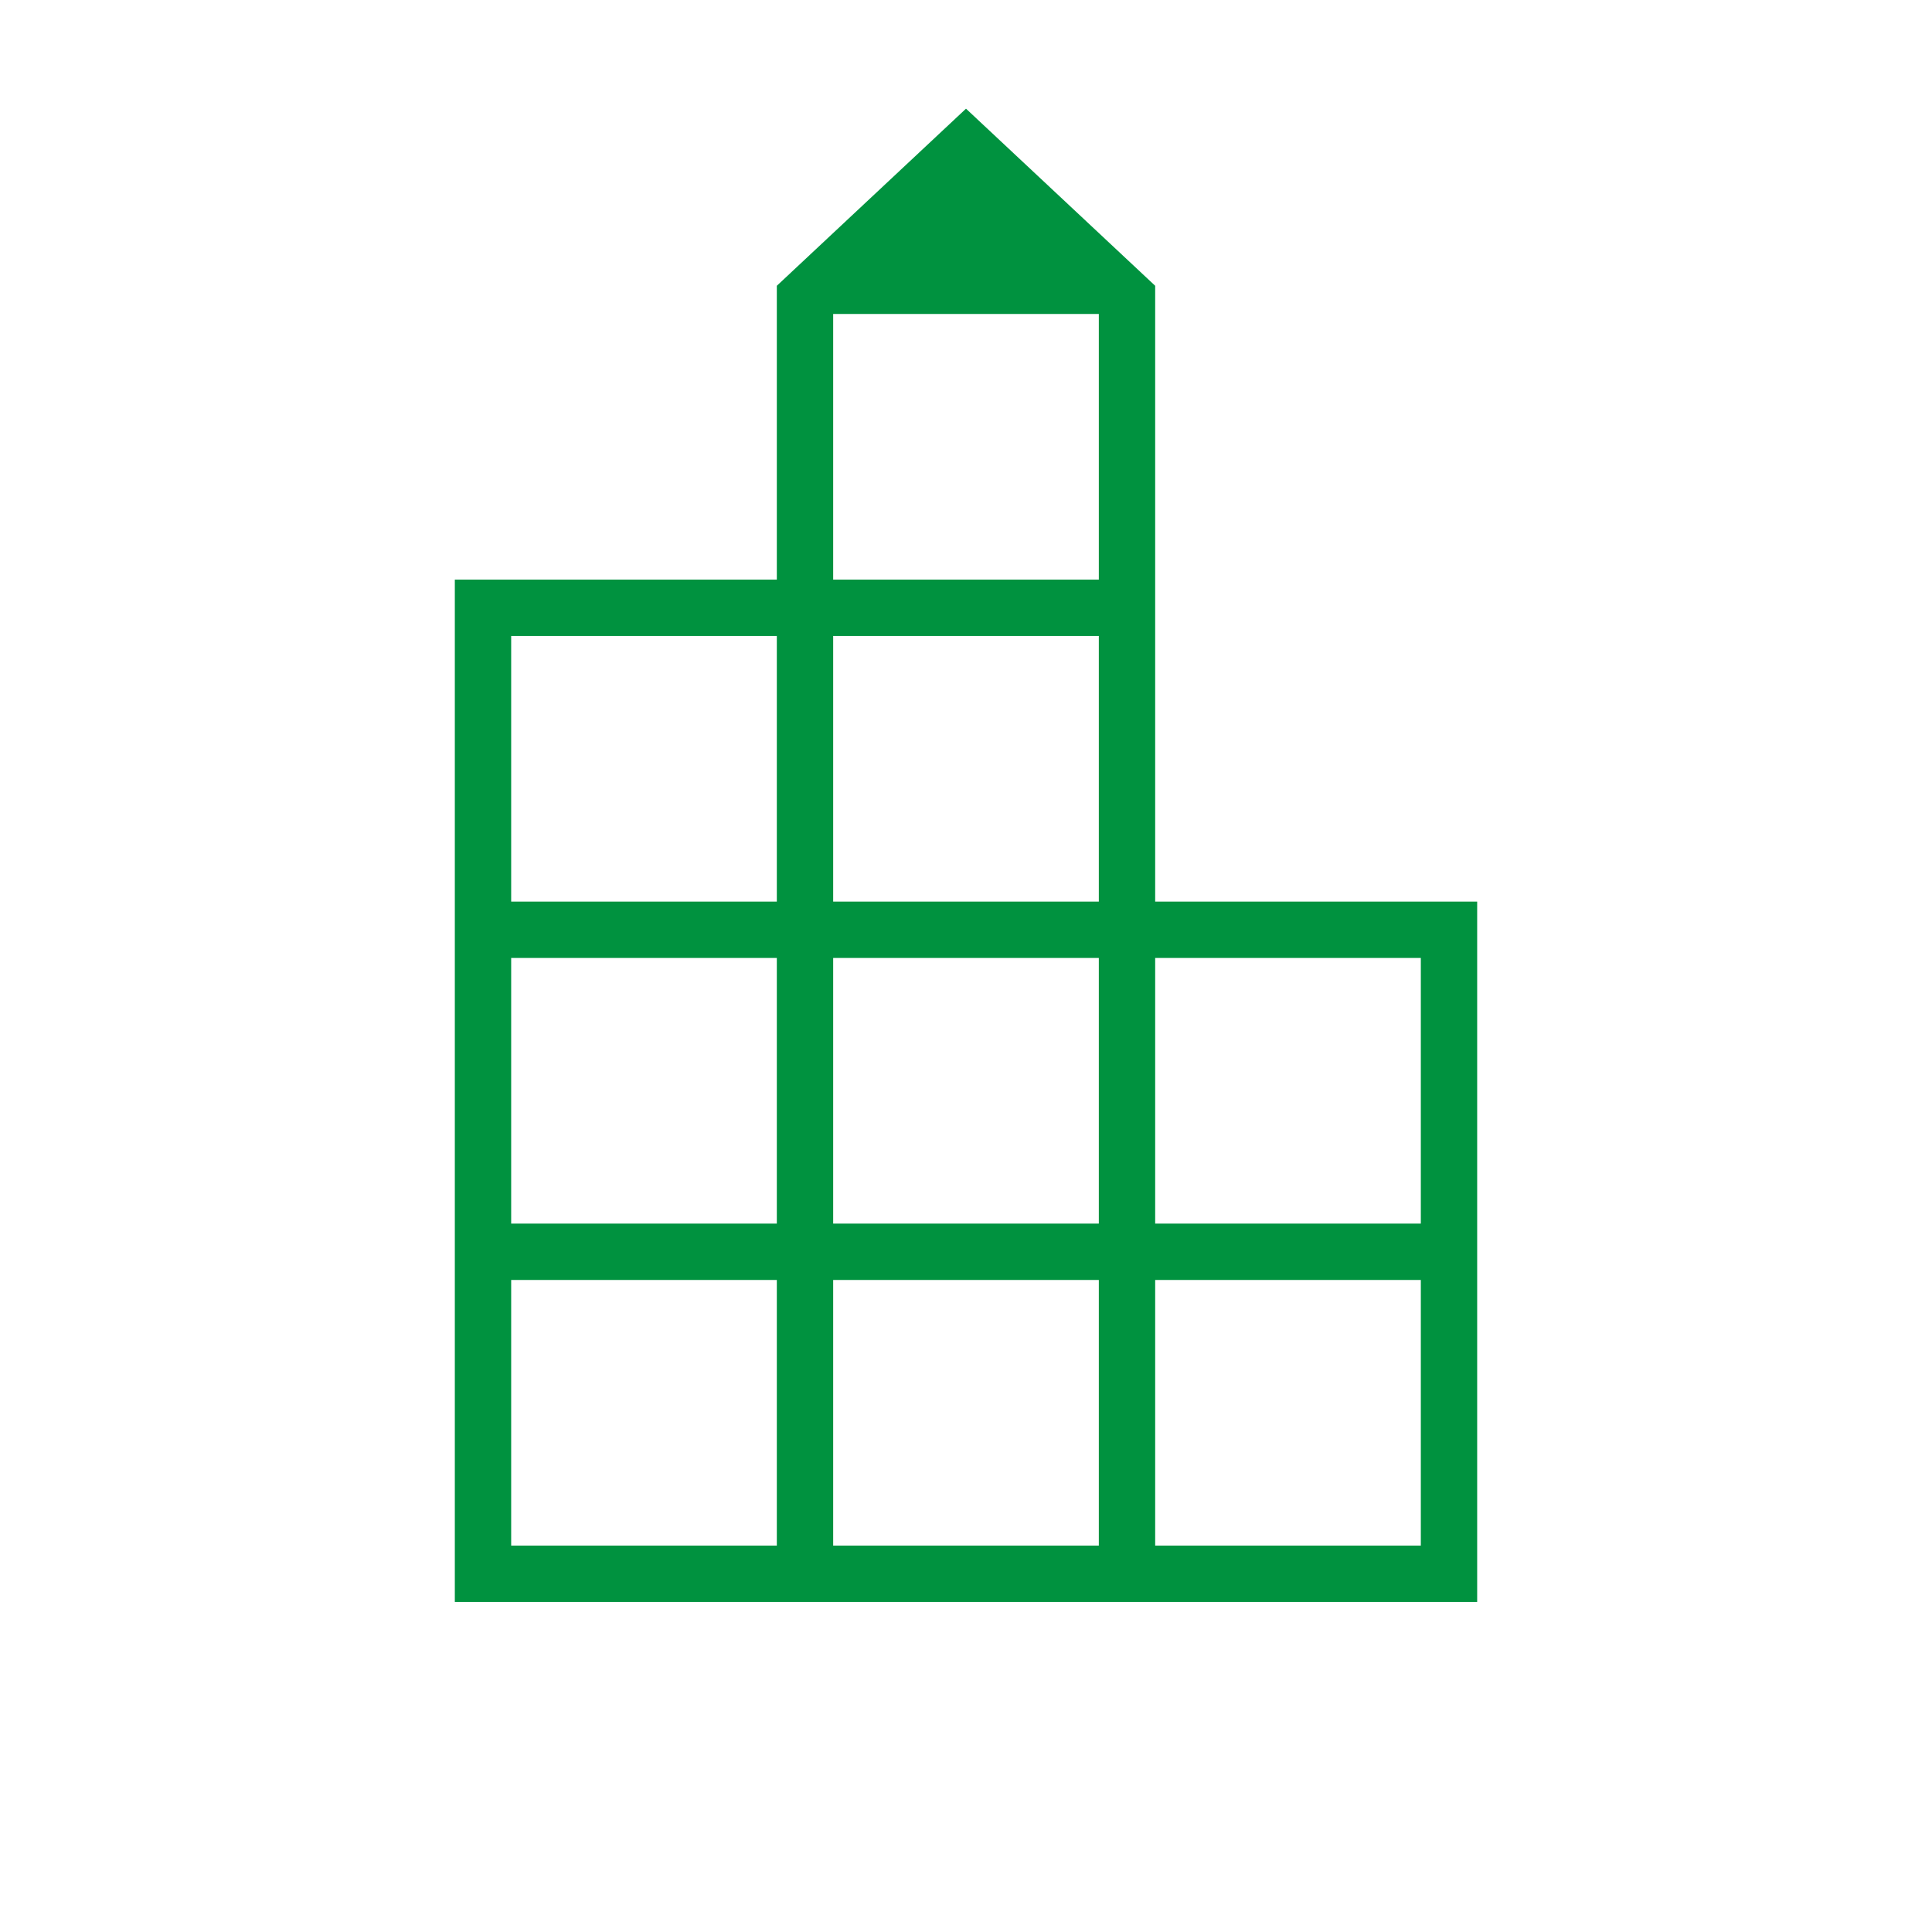 <?xml version="1.0" encoding="UTF-8"?> <svg xmlns="http://www.w3.org/2000/svg" width="24" height="24" viewBox="0 0 24 24" fill="none"><path d="M5.65 19.9V7.2H9.65V3.55L12 1.35L14.35 3.55V11.2H18.35V19.9H5.65ZM6.35 19.2H9.65V15.9H6.35V19.2ZM6.35 15.2H9.65V11.9H6.35V15.2ZM6.35 11.2H9.65V7.9H6.35V11.2ZM10.35 19.2H13.65V15.9H10.35V19.2ZM10.35 15.2H13.65V11.9H10.35V15.2ZM10.35 11.2H13.65V7.9H10.35V11.2ZM10.35 7.2H13.65V3.9H10.35V7.2ZM14.35 19.2H17.65V15.9H14.35V19.2ZM14.35 15.2H17.65V11.9H14.35V15.2Z" fill="#00923F"></path></svg> 